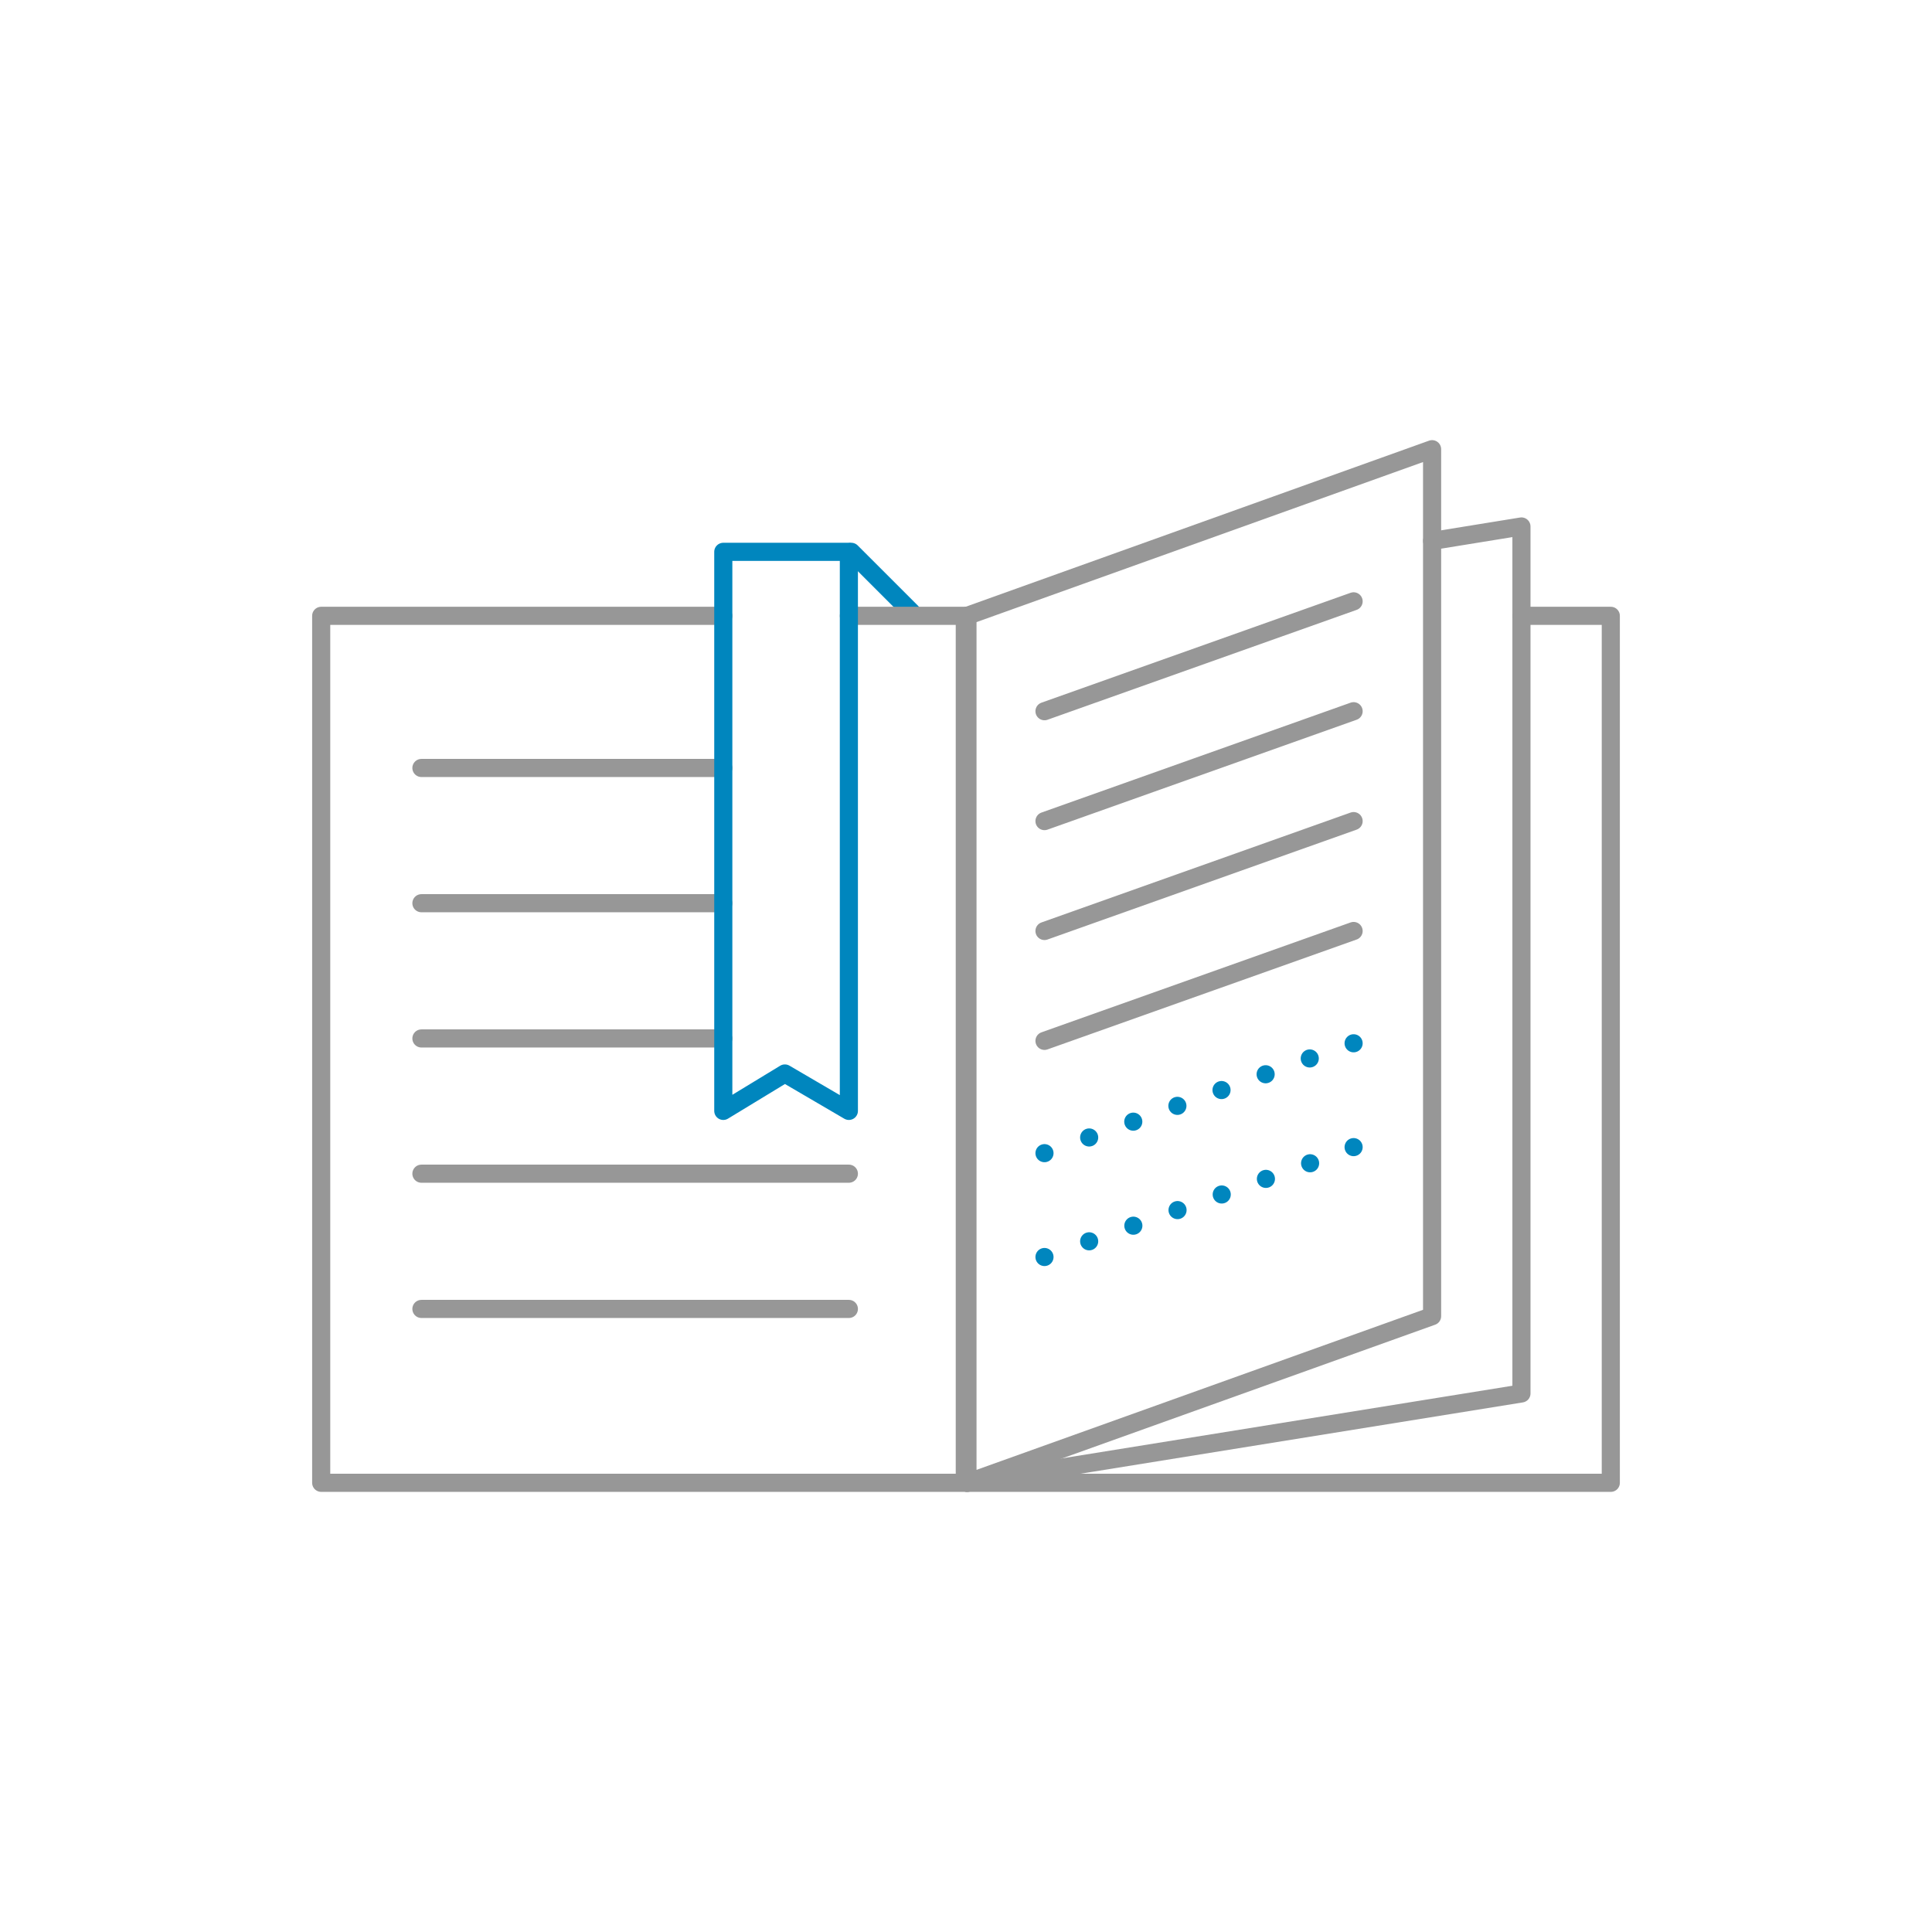 <?xml version="1.0" encoding="utf-8"?>
<!-- Generator: Adobe Illustrator 27.3.1, SVG Export Plug-In . SVG Version: 6.00 Build 0)  -->
<svg version="1.1" id="Layer_1" xmlns="http://www.w3.org/2000/svg" xmlns:xlink="http://www.w3.org/1999/xlink" x="0px" y="0px"
	 viewBox="0 0 160 160" style="enable-background:new 0 0 160 160;" xml:space="preserve">
<style type="text/css">
	.st0{fill:none;stroke:#979797;stroke-width:1.5;stroke-linecap:round;stroke-linejoin:round;stroke-miterlimit:10;}
	.st1{fill:none;stroke:#0086BE;stroke-width:1.5;stroke-linecap:round;stroke-linejoin:round;stroke-miterlimit:10;}
	.st2{fill:none;stroke:#0086BE;stroke-width:1.5;stroke-linecap:round;stroke-linejoin:round;}
	.st3{fill:none;stroke:#0086BE;stroke-width:1.5;stroke-linecap:round;stroke-linejoin:round;stroke-dasharray:0,3.881;}
</style>
<g>
	<line class="st0" x1="59.9" y1="63.6" x2="34.9" y2="63.6"/>
	<line class="st0" x1="59.9" y1="74.8" x2="34.9" y2="74.8"/>
	<line class="st0" x1="59.9" y1="86" x2="34.9" y2="86"/>
	<line class="st0" x1="34.9" y1="97.2" x2="70.3" y2="97.2"/>
	<line class="st0" x1="34.9" y1="108.4" x2="70.3" y2="108.4"/>
	<line class="st1" x1="70.5" y1="45.7" x2="75.5" y2="50.7"/>
	<polyline class="st0" points="70.3,51 79.9,51 79.9,122.8 26.6,122.8 26.6,51 59.9,51 	"/>
	<polyline class="st0" points="80.1,51 80.1,122.8 133.4,122.8 133.4,51 126,51 	"/>
	<polyline class="st0" points="80.1,51 80.1,122.8 126,115.4 126,43.6 118.6,44.8 	"/>
	<polygon class="st0" points="118.6,109 80.1,122.8 80.1,51 118.6,37.2 	"/>
	<line class="st0" x1="86.5" y1="58.9" x2="112.1" y2="49.8"/>
	<line class="st0" x1="86.5" y1="68" x2="112.1" y2="58.9"/>
	<line class="st0" x1="86.5" y1="77.1" x2="112.1" y2="68"/>
	<line class="st0" x1="86.5" y1="86.2" x2="112.1" y2="77.1"/>
	<g>
		<g>
			<line class="st2" x1="86.5" y1="95.5" x2="86.5" y2="95.5"/>
			<line class="st3" x1="90.2" y1="94.2" x2="110.3" y2="87"/>
			<line class="st2" x1="112.1" y1="86.4" x2="112.1" y2="86.4"/>
		</g>
	</g>
	<g>
		<g>
			<line class="st2" x1="86.5" y1="104.1" x2="86.5" y2="104.1"/>
			<line class="st3" x1="90.2" y1="102.8" x2="110.3" y2="95.7"/>
			<line class="st2" x1="112.1" y1="95" x2="112.1" y2="95"/>
		</g>
	</g>
	<polygon class="st1" points="70.3,92 65,88.9 59.9,92 59.9,45.7 70.3,45.7 	"/>
</g>
</svg>
